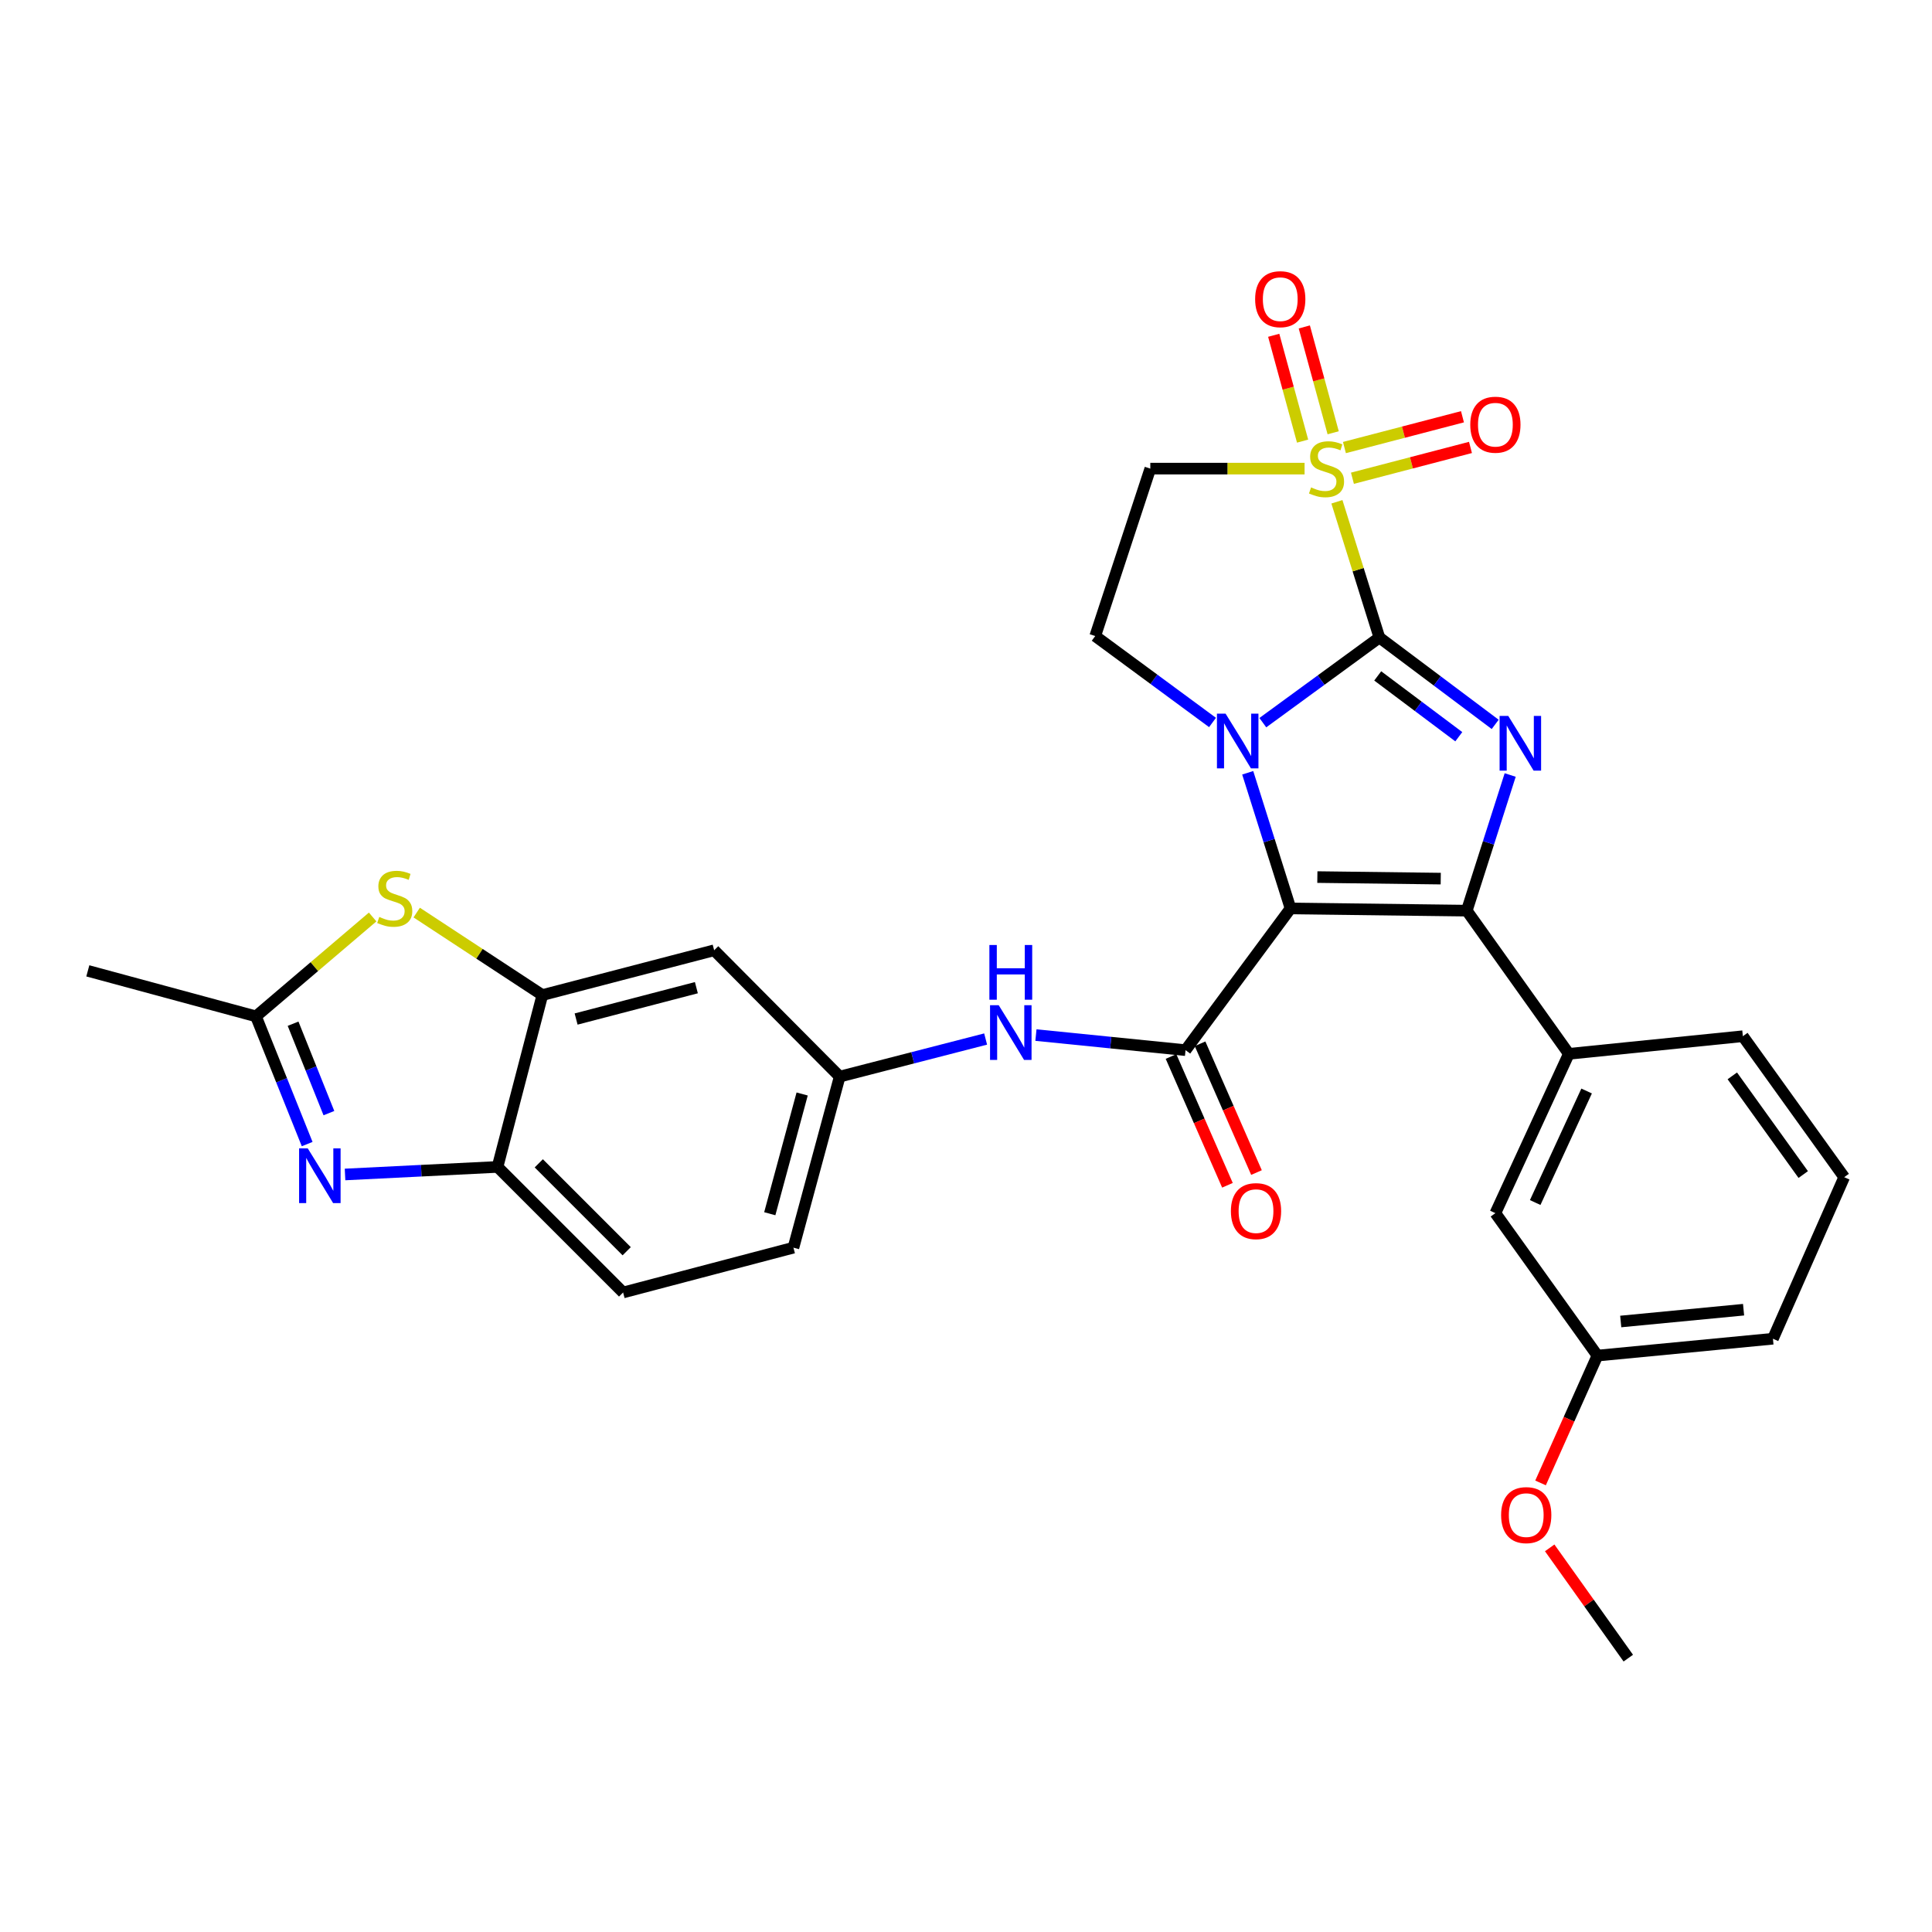 <?xml version='1.0' encoding='iso-8859-1'?>
<svg version='1.1' baseProfile='full'
              xmlns='http://www.w3.org/2000/svg'
                      xmlns:rdkit='http://www.rdkit.org/xml'
                      xmlns:xlink='http://www.w3.org/1999/xlink'
                  xml:space='preserve'
width='1000px' height='1000px' viewBox='0 0 1000 1000'>
<!-- END OF HEADER -->
<rect style='opacity:1.0;fill:#FFFFFF;stroke:none' width='1000' height='1000' x='0' y='0'> </rect>
<path class='bond-1' d='M 713.961,329.975 L 683.8,352.014' style='fill:none;fill-rule:evenodd;stroke:#000000;stroke-width:6px;stroke-linecap:butt;stroke-linejoin:miter;stroke-opacity:1' />
<path class='bond-1' d='M 683.8,352.014 L 653.639,374.052' style='fill:none;fill-rule:evenodd;stroke:#0000FF;stroke-width:6px;stroke-linecap:butt;stroke-linejoin:miter;stroke-opacity:1' />
<path class='bond-2' d='M 713.961,329.975 L 702.971,294.851' style='fill:none;fill-rule:evenodd;stroke:#000000;stroke-width:6px;stroke-linecap:butt;stroke-linejoin:miter;stroke-opacity:1' />
<path class='bond-2' d='M 702.971,294.851 L 691.981,259.726' style='fill:none;fill-rule:evenodd;stroke:#CCCC00;stroke-width:6px;stroke-linecap:butt;stroke-linejoin:miter;stroke-opacity:1' />
<path class='bond-4' d='M 713.961,329.975 L 743.935,352.458' style='fill:none;fill-rule:evenodd;stroke:#000000;stroke-width:6px;stroke-linecap:butt;stroke-linejoin:miter;stroke-opacity:1' />
<path class='bond-4' d='M 743.935,352.458 L 773.908,374.942' style='fill:none;fill-rule:evenodd;stroke:#0000FF;stroke-width:6px;stroke-linecap:butt;stroke-linejoin:miter;stroke-opacity:1' />
<path class='bond-4' d='M 713.105,349.849 L 734.087,365.587' style='fill:none;fill-rule:evenodd;stroke:#000000;stroke-width:6px;stroke-linecap:butt;stroke-linejoin:miter;stroke-opacity:1' />
<path class='bond-4' d='M 734.087,365.587 L 755.069,381.325' style='fill:none;fill-rule:evenodd;stroke:#0000FF;stroke-width:6px;stroke-linecap:butt;stroke-linejoin:miter;stroke-opacity:1' />
<path class='bond-0' d='M 667.972,470.212 L 656.893,435.101' style='fill:none;fill-rule:evenodd;stroke:#000000;stroke-width:6px;stroke-linecap:butt;stroke-linejoin:miter;stroke-opacity:1' />
<path class='bond-0' d='M 656.893,435.101 L 645.814,399.991' style='fill:none;fill-rule:evenodd;stroke:#0000FF;stroke-width:6px;stroke-linecap:butt;stroke-linejoin:miter;stroke-opacity:1' />
<path class='bond-5' d='M 667.972,470.212 L 613.632,543.554' style='fill:none;fill-rule:evenodd;stroke:#000000;stroke-width:6px;stroke-linecap:butt;stroke-linejoin:miter;stroke-opacity:1' />
<path class='bond-30' d='M 667.972,470.212 L 759.202,471.352' style='fill:none;fill-rule:evenodd;stroke:#000000;stroke-width:6px;stroke-linecap:butt;stroke-linejoin:miter;stroke-opacity:1' />
<path class='bond-30' d='M 681.862,453.973 L 745.723,454.771' style='fill:none;fill-rule:evenodd;stroke:#000000;stroke-width:6px;stroke-linecap:butt;stroke-linejoin:miter;stroke-opacity:1' />
<path class='bond-11' d='M 627.599,373.957 L 597.242,351.588' style='fill:none;fill-rule:evenodd;stroke:#0000FF;stroke-width:6px;stroke-linecap:butt;stroke-linejoin:miter;stroke-opacity:1' />
<path class='bond-11' d='M 597.242,351.588 L 566.886,329.219' style='fill:none;fill-rule:evenodd;stroke:#000000;stroke-width:6px;stroke-linecap:butt;stroke-linejoin:miter;stroke-opacity:1' />
<path class='bond-8' d='M 675.248,242.557 L 635.322,242.557' style='fill:none;fill-rule:evenodd;stroke:#CCCC00;stroke-width:6px;stroke-linecap:butt;stroke-linejoin:miter;stroke-opacity:1' />
<path class='bond-8' d='M 635.322,242.557 L 595.397,242.557' style='fill:none;fill-rule:evenodd;stroke:#000000;stroke-width:6px;stroke-linecap:butt;stroke-linejoin:miter;stroke-opacity:1' />
<path class='bond-16' d='M 690.052,224.002 L 682.578,196.612' style='fill:none;fill-rule:evenodd;stroke:#CCCC00;stroke-width:6px;stroke-linecap:butt;stroke-linejoin:miter;stroke-opacity:1' />
<path class='bond-16' d='M 682.578,196.612 L 675.105,169.223' style='fill:none;fill-rule:evenodd;stroke:#FF0000;stroke-width:6px;stroke-linecap:butt;stroke-linejoin:miter;stroke-opacity:1' />
<path class='bond-16' d='M 674.219,228.322 L 666.746,200.932' style='fill:none;fill-rule:evenodd;stroke:#CCCC00;stroke-width:6px;stroke-linecap:butt;stroke-linejoin:miter;stroke-opacity:1' />
<path class='bond-16' d='M 666.746,200.932 L 659.272,173.543' style='fill:none;fill-rule:evenodd;stroke:#FF0000;stroke-width:6px;stroke-linecap:butt;stroke-linejoin:miter;stroke-opacity:1' />
<path class='bond-17' d='M 700.019,247.537 L 730.568,239.564' style='fill:none;fill-rule:evenodd;stroke:#CCCC00;stroke-width:6px;stroke-linecap:butt;stroke-linejoin:miter;stroke-opacity:1' />
<path class='bond-17' d='M 730.568,239.564 L 761.116,231.59' style='fill:none;fill-rule:evenodd;stroke:#FF0000;stroke-width:6px;stroke-linecap:butt;stroke-linejoin:miter;stroke-opacity:1' />
<path class='bond-17' d='M 695.874,231.657 L 726.423,223.684' style='fill:none;fill-rule:evenodd;stroke:#CCCC00;stroke-width:6px;stroke-linecap:butt;stroke-linejoin:miter;stroke-opacity:1' />
<path class='bond-17' d='M 726.423,223.684 L 756.972,215.711' style='fill:none;fill-rule:evenodd;stroke:#FF0000;stroke-width:6px;stroke-linecap:butt;stroke-linejoin:miter;stroke-opacity:1' />
<path class='bond-3' d='M 759.202,471.352 L 770.436,436.247' style='fill:none;fill-rule:evenodd;stroke:#000000;stroke-width:6px;stroke-linecap:butt;stroke-linejoin:miter;stroke-opacity:1' />
<path class='bond-3' d='M 770.436,436.247 L 781.67,401.142' style='fill:none;fill-rule:evenodd;stroke:#0000FF;stroke-width:6px;stroke-linecap:butt;stroke-linejoin:miter;stroke-opacity:1' />
<path class='bond-12' d='M 759.202,471.352 L 812.029,545.459' style='fill:none;fill-rule:evenodd;stroke:#000000;stroke-width:6px;stroke-linecap:butt;stroke-linejoin:miter;stroke-opacity:1' />
<path class='bond-14' d='M 613.632,543.554 L 574.915,539.655' style='fill:none;fill-rule:evenodd;stroke:#000000;stroke-width:6px;stroke-linecap:butt;stroke-linejoin:miter;stroke-opacity:1' />
<path class='bond-14' d='M 574.915,539.655 L 536.198,535.756' style='fill:none;fill-rule:evenodd;stroke:#0000FF;stroke-width:6px;stroke-linecap:butt;stroke-linejoin:miter;stroke-opacity:1' />
<path class='bond-19' d='M 606.116,546.847 L 620.72,580.173' style='fill:none;fill-rule:evenodd;stroke:#000000;stroke-width:6px;stroke-linecap:butt;stroke-linejoin:miter;stroke-opacity:1' />
<path class='bond-19' d='M 620.72,580.173 L 635.324,613.498' style='fill:none;fill-rule:evenodd;stroke:#FF0000;stroke-width:6px;stroke-linecap:butt;stroke-linejoin:miter;stroke-opacity:1' />
<path class='bond-19' d='M 621.148,540.26 L 635.752,573.585' style='fill:none;fill-rule:evenodd;stroke:#000000;stroke-width:6px;stroke-linecap:butt;stroke-linejoin:miter;stroke-opacity:1' />
<path class='bond-19' d='M 635.752,573.585 L 650.356,606.911' style='fill:none;fill-rule:evenodd;stroke:#FF0000;stroke-width:6px;stroke-linecap:butt;stroke-linejoin:miter;stroke-opacity:1' />
<path class='bond-6' d='M 178.593,607.906 L 218.056,605.95' style='fill:none;fill-rule:evenodd;stroke:#0000FF;stroke-width:6px;stroke-linecap:butt;stroke-linejoin:miter;stroke-opacity:1' />
<path class='bond-6' d='M 218.056,605.95 L 257.519,603.994' style='fill:none;fill-rule:evenodd;stroke:#000000;stroke-width:6px;stroke-linecap:butt;stroke-linejoin:miter;stroke-opacity:1' />
<path class='bond-34' d='M 158.985,592.171 L 145.738,559.119' style='fill:none;fill-rule:evenodd;stroke:#0000FF;stroke-width:6px;stroke-linecap:butt;stroke-linejoin:miter;stroke-opacity:1' />
<path class='bond-34' d='M 145.738,559.119 L 132.491,526.066' style='fill:none;fill-rule:evenodd;stroke:#000000;stroke-width:6px;stroke-linecap:butt;stroke-linejoin:miter;stroke-opacity:1' />
<path class='bond-34' d='M 170.244,576.15 L 160.971,553.013' style='fill:none;fill-rule:evenodd;stroke:#0000FF;stroke-width:6px;stroke-linecap:butt;stroke-linejoin:miter;stroke-opacity:1' />
<path class='bond-34' d='M 160.971,553.013 L 151.698,529.876' style='fill:none;fill-rule:evenodd;stroke:#000000;stroke-width:6px;stroke-linecap:butt;stroke-linejoin:miter;stroke-opacity:1' />
<path class='bond-7' d='M 215.683,472.349 L 248.199,493.696' style='fill:none;fill-rule:evenodd;stroke:#CCCC00;stroke-width:6px;stroke-linecap:butt;stroke-linejoin:miter;stroke-opacity:1' />
<path class='bond-7' d='M 248.199,493.696 L 280.714,515.043' style='fill:none;fill-rule:evenodd;stroke:#000000;stroke-width:6px;stroke-linecap:butt;stroke-linejoin:miter;stroke-opacity:1' />
<path class='bond-9' d='M 192.88,474.63 L 162.685,500.348' style='fill:none;fill-rule:evenodd;stroke:#CCCC00;stroke-width:6px;stroke-linecap:butt;stroke-linejoin:miter;stroke-opacity:1' />
<path class='bond-9' d='M 162.685,500.348 L 132.491,526.066' style='fill:none;fill-rule:evenodd;stroke:#000000;stroke-width:6px;stroke-linecap:butt;stroke-linejoin:miter;stroke-opacity:1' />
<path class='bond-31' d='M 595.397,242.557 L 566.886,329.219' style='fill:none;fill-rule:evenodd;stroke:#000000;stroke-width:6px;stroke-linecap:butt;stroke-linejoin:miter;stroke-opacity:1' />
<path class='bond-25' d='M 132.491,526.066 L 45.455,502.516' style='fill:none;fill-rule:evenodd;stroke:#000000;stroke-width:6px;stroke-linecap:butt;stroke-linejoin:miter;stroke-opacity:1' />
<path class='bond-10' d='M 280.714,515.043 L 369.647,491.866' style='fill:none;fill-rule:evenodd;stroke:#000000;stroke-width:6px;stroke-linecap:butt;stroke-linejoin:miter;stroke-opacity:1' />
<path class='bond-10' d='M 298.193,527.448 L 360.446,511.224' style='fill:none;fill-rule:evenodd;stroke:#000000;stroke-width:6px;stroke-linecap:butt;stroke-linejoin:miter;stroke-opacity:1' />
<path class='bond-33' d='M 280.714,515.043 L 257.519,603.994' style='fill:none;fill-rule:evenodd;stroke:#000000;stroke-width:6px;stroke-linecap:butt;stroke-linejoin:miter;stroke-opacity:1' />
<path class='bond-20' d='M 812.029,545.459 L 774.009,627.927' style='fill:none;fill-rule:evenodd;stroke:#000000;stroke-width:6px;stroke-linecap:butt;stroke-linejoin:miter;stroke-opacity:1' />
<path class='bond-20' d='M 821.23,564.701 L 794.616,622.428' style='fill:none;fill-rule:evenodd;stroke:#000000;stroke-width:6px;stroke-linecap:butt;stroke-linejoin:miter;stroke-opacity:1' />
<path class='bond-24' d='M 812.029,545.459 L 902.101,536.342' style='fill:none;fill-rule:evenodd;stroke:#000000;stroke-width:6px;stroke-linecap:butt;stroke-linejoin:miter;stroke-opacity:1' />
<path class='bond-13' d='M 257.519,603.994 L 322.518,668.984' style='fill:none;fill-rule:evenodd;stroke:#000000;stroke-width:6px;stroke-linecap:butt;stroke-linejoin:miter;stroke-opacity:1' />
<path class='bond-13' d='M 278.873,602.137 L 324.372,647.63' style='fill:none;fill-rule:evenodd;stroke:#000000;stroke-width:6px;stroke-linecap:butt;stroke-linejoin:miter;stroke-opacity:1' />
<path class='bond-18' d='M 510.16,537.799 L 472.393,547.524' style='fill:none;fill-rule:evenodd;stroke:#0000FF;stroke-width:6px;stroke-linecap:butt;stroke-linejoin:miter;stroke-opacity:1' />
<path class='bond-18' d='M 472.393,547.524 L 434.627,557.248' style='fill:none;fill-rule:evenodd;stroke:#000000;stroke-width:6px;stroke-linecap:butt;stroke-linejoin:miter;stroke-opacity:1' />
<path class='bond-15' d='M 369.647,491.866 L 434.627,557.248' style='fill:none;fill-rule:evenodd;stroke:#000000;stroke-width:6px;stroke-linecap:butt;stroke-linejoin:miter;stroke-opacity:1' />
<path class='bond-22' d='M 434.627,557.248 L 410.685,645.789' style='fill:none;fill-rule:evenodd;stroke:#000000;stroke-width:6px;stroke-linecap:butt;stroke-linejoin:miter;stroke-opacity:1' />
<path class='bond-22' d='M 415.193,566.245 L 398.434,628.223' style='fill:none;fill-rule:evenodd;stroke:#000000;stroke-width:6px;stroke-linecap:butt;stroke-linejoin:miter;stroke-opacity:1' />
<path class='bond-23' d='M 774.009,627.927 L 826.827,701.652' style='fill:none;fill-rule:evenodd;stroke:#000000;stroke-width:6px;stroke-linecap:butt;stroke-linejoin:miter;stroke-opacity:1' />
<path class='bond-21' d='M 322.518,668.984 L 410.685,645.789' style='fill:none;fill-rule:evenodd;stroke:#000000;stroke-width:6px;stroke-linecap:butt;stroke-linejoin:miter;stroke-opacity:1' />
<path class='bond-26' d='M 826.827,701.652 L 812.104,734.605' style='fill:none;fill-rule:evenodd;stroke:#000000;stroke-width:6px;stroke-linecap:butt;stroke-linejoin:miter;stroke-opacity:1' />
<path class='bond-26' d='M 812.104,734.605 L 797.381,767.559' style='fill:none;fill-rule:evenodd;stroke:#FF0000;stroke-width:6px;stroke-linecap:butt;stroke-linejoin:miter;stroke-opacity:1' />
<path class='bond-32' d='M 826.827,701.652 L 917.665,692.926' style='fill:none;fill-rule:evenodd;stroke:#000000;stroke-width:6px;stroke-linecap:butt;stroke-linejoin:miter;stroke-opacity:1' />
<path class='bond-32' d='M 838.884,684.006 L 902.47,677.899' style='fill:none;fill-rule:evenodd;stroke:#000000;stroke-width:6px;stroke-linecap:butt;stroke-linejoin:miter;stroke-opacity:1' />
<path class='bond-27' d='M 902.101,536.342 L 954.545,609.309' style='fill:none;fill-rule:evenodd;stroke:#000000;stroke-width:6px;stroke-linecap:butt;stroke-linejoin:miter;stroke-opacity:1' />
<path class='bond-27' d='M 896.641,556.865 L 933.352,607.942' style='fill:none;fill-rule:evenodd;stroke:#000000;stroke-width:6px;stroke-linecap:butt;stroke-linejoin:miter;stroke-opacity:1' />
<path class='bond-29' d='M 802.117,801.173 L 822.459,829.709' style='fill:none;fill-rule:evenodd;stroke:#FF0000;stroke-width:6px;stroke-linecap:butt;stroke-linejoin:miter;stroke-opacity:1' />
<path class='bond-29' d='M 822.459,829.709 L 842.801,858.245' style='fill:none;fill-rule:evenodd;stroke:#000000;stroke-width:6px;stroke-linecap:butt;stroke-linejoin:miter;stroke-opacity:1' />
<path class='bond-28' d='M 954.545,609.309 L 917.665,692.926' style='fill:none;fill-rule:evenodd;stroke:#000000;stroke-width:6px;stroke-linecap:butt;stroke-linejoin:miter;stroke-opacity:1' />
<path  class='atom-2' d='M 634.369 369.399
L 643.649 384.399
Q 644.569 385.879, 646.049 388.559
Q 647.529 391.239, 647.609 391.399
L 647.609 369.399
L 651.369 369.399
L 651.369 397.719
L 647.489 397.719
L 637.529 381.319
Q 636.369 379.399, 635.129 377.199
Q 633.929 374.999, 633.569 374.319
L 633.569 397.719
L 629.889 397.719
L 629.889 369.399
L 634.369 369.399
' fill='#0000FF'/>
<path  class='atom-3' d='M 678.609 252.277
Q 678.929 252.397, 680.249 252.957
Q 681.569 253.517, 683.009 253.877
Q 684.489 254.197, 685.929 254.197
Q 688.609 254.197, 690.169 252.917
Q 691.729 251.597, 691.729 249.317
Q 691.729 247.757, 690.929 246.797
Q 690.169 245.837, 688.969 245.317
Q 687.769 244.797, 685.769 244.197
Q 683.249 243.437, 681.729 242.717
Q 680.249 241.997, 679.169 240.477
Q 678.129 238.957, 678.129 236.397
Q 678.129 232.837, 680.529 230.637
Q 682.969 228.437, 687.769 228.437
Q 691.049 228.437, 694.769 229.997
L 693.849 233.077
Q 690.449 231.677, 687.889 231.677
Q 685.129 231.677, 683.609 232.837
Q 682.089 233.957, 682.129 235.917
Q 682.129 237.437, 682.889 238.357
Q 683.689 239.277, 684.809 239.797
Q 685.969 240.317, 687.889 240.917
Q 690.449 241.717, 691.969 242.517
Q 693.489 243.317, 694.569 244.957
Q 695.689 246.557, 695.689 249.317
Q 695.689 253.237, 693.049 255.357
Q 690.449 257.437, 686.089 257.437
Q 683.569 257.437, 681.649 256.877
Q 679.769 256.357, 677.529 255.437
L 678.609 252.277
' fill='#CCCC00'/>
<path  class='atom-5' d='M 780.669 370.548
L 789.949 385.548
Q 790.869 387.028, 792.349 389.708
Q 793.829 392.388, 793.909 392.548
L 793.909 370.548
L 797.669 370.548
L 797.669 398.868
L 793.789 398.868
L 783.829 382.468
Q 782.669 380.548, 781.429 378.348
Q 780.229 376.148, 779.869 375.468
L 779.869 398.868
L 776.189 398.868
L 776.189 370.548
L 780.669 370.548
' fill='#0000FF'/>
<path  class='atom-7' d='M 159.291 594.393
L 168.571 609.393
Q 169.491 610.873, 170.971 613.553
Q 172.451 616.233, 172.531 616.393
L 172.531 594.393
L 176.291 594.393
L 176.291 622.713
L 172.411 622.713
L 162.451 606.313
Q 161.291 604.393, 160.051 602.193
Q 158.851 599.993, 158.491 599.313
L 158.491 622.713
L 154.811 622.713
L 154.811 594.393
L 159.291 594.393
' fill='#0000FF'/>
<path  class='atom-8' d='M 196.318 474.608
Q 196.638 474.728, 197.958 475.288
Q 199.278 475.848, 200.718 476.208
Q 202.198 476.528, 203.638 476.528
Q 206.318 476.528, 207.878 475.248
Q 209.438 473.928, 209.438 471.648
Q 209.438 470.088, 208.638 469.128
Q 207.878 468.168, 206.678 467.648
Q 205.478 467.128, 203.478 466.528
Q 200.958 465.768, 199.438 465.048
Q 197.958 464.328, 196.878 462.808
Q 195.838 461.288, 195.838 458.728
Q 195.838 455.168, 198.238 452.968
Q 200.678 450.768, 205.478 450.768
Q 208.758 450.768, 212.478 452.328
L 211.558 455.408
Q 208.158 454.008, 205.598 454.008
Q 202.838 454.008, 201.318 455.168
Q 199.798 456.288, 199.838 458.248
Q 199.838 459.768, 200.598 460.688
Q 201.398 461.608, 202.518 462.128
Q 203.678 462.648, 205.598 463.248
Q 208.158 464.048, 209.678 464.848
Q 211.198 465.648, 212.278 467.288
Q 213.398 468.888, 213.398 471.648
Q 213.398 475.568, 210.758 477.688
Q 208.158 479.768, 203.798 479.768
Q 201.278 479.768, 199.358 479.208
Q 197.478 478.688, 195.238 477.768
L 196.318 474.608
' fill='#CCCC00'/>
<path  class='atom-15' d='M 516.926 520.285
L 526.206 535.285
Q 527.126 536.765, 528.606 539.445
Q 530.086 542.125, 530.166 542.285
L 530.166 520.285
L 533.926 520.285
L 533.926 548.605
L 530.046 548.605
L 520.086 532.205
Q 518.926 530.285, 517.686 528.085
Q 516.486 525.885, 516.126 525.205
L 516.126 548.605
L 512.446 548.605
L 512.446 520.285
L 516.926 520.285
' fill='#0000FF'/>
<path  class='atom-15' d='M 512.106 489.133
L 515.946 489.133
L 515.946 501.173
L 530.426 501.173
L 530.426 489.133
L 534.266 489.133
L 534.266 517.453
L 530.426 517.453
L 530.426 504.373
L 515.946 504.373
L 515.946 517.453
L 512.106 517.453
L 512.106 489.133
' fill='#0000FF'/>
<path  class='atom-17' d='M 649.657 154.853
Q 649.657 148.053, 653.017 144.253
Q 656.377 140.453, 662.657 140.453
Q 668.937 140.453, 672.297 144.253
Q 675.657 148.053, 675.657 154.853
Q 675.657 161.733, 672.257 165.653
Q 668.857 169.533, 662.657 169.533
Q 656.417 169.533, 653.017 165.653
Q 649.657 161.773, 649.657 154.853
M 662.657 166.333
Q 666.977 166.333, 669.297 163.453
Q 671.657 160.533, 671.657 154.853
Q 671.657 149.293, 669.297 146.493
Q 666.977 143.653, 662.657 143.653
Q 658.337 143.653, 655.977 146.453
Q 653.657 149.253, 653.657 154.853
Q 653.657 160.573, 655.977 163.453
Q 658.337 166.333, 662.657 166.333
' fill='#FF0000'/>
<path  class='atom-18' d='M 761.009 219.824
Q 761.009 213.024, 764.369 209.224
Q 767.729 205.424, 774.009 205.424
Q 780.289 205.424, 783.649 209.224
Q 787.009 213.024, 787.009 219.824
Q 787.009 226.704, 783.609 230.624
Q 780.209 234.504, 774.009 234.504
Q 767.769 234.504, 764.369 230.624
Q 761.009 226.744, 761.009 219.824
M 774.009 231.304
Q 778.329 231.304, 780.649 228.424
Q 783.009 225.504, 783.009 219.824
Q 783.009 214.264, 780.649 211.464
Q 778.329 208.624, 774.009 208.624
Q 769.689 208.624, 767.329 211.424
Q 765.009 214.224, 765.009 219.824
Q 765.009 225.544, 767.329 228.424
Q 769.689 231.304, 774.009 231.304
' fill='#FF0000'/>
<path  class='atom-20' d='M 637.111 626.877
Q 637.111 620.077, 640.471 616.277
Q 643.831 612.477, 650.111 612.477
Q 656.391 612.477, 659.751 616.277
Q 663.111 620.077, 663.111 626.877
Q 663.111 633.757, 659.711 637.677
Q 656.311 641.557, 650.111 641.557
Q 643.871 641.557, 640.471 637.677
Q 637.111 633.797, 637.111 626.877
M 650.111 638.357
Q 654.431 638.357, 656.751 635.477
Q 659.111 632.557, 659.111 626.877
Q 659.111 621.317, 656.751 618.517
Q 654.431 615.677, 650.111 615.677
Q 645.791 615.677, 643.431 618.477
Q 641.111 621.277, 641.111 626.877
Q 641.111 632.597, 643.431 635.477
Q 645.791 638.357, 650.111 638.357
' fill='#FF0000'/>
<path  class='atom-27' d='M 776.974 784.218
Q 776.974 777.418, 780.334 773.618
Q 783.694 769.818, 789.974 769.818
Q 796.254 769.818, 799.614 773.618
Q 802.974 777.418, 802.974 784.218
Q 802.974 791.098, 799.574 795.018
Q 796.174 798.898, 789.974 798.898
Q 783.734 798.898, 780.334 795.018
Q 776.974 791.138, 776.974 784.218
M 789.974 795.698
Q 794.294 795.698, 796.614 792.818
Q 798.974 789.898, 798.974 784.218
Q 798.974 778.658, 796.614 775.858
Q 794.294 773.018, 789.974 773.018
Q 785.654 773.018, 783.294 775.818
Q 780.974 778.618, 780.974 784.218
Q 780.974 789.938, 783.294 792.818
Q 785.654 795.698, 789.974 795.698
' fill='#FF0000'/>
</svg>
